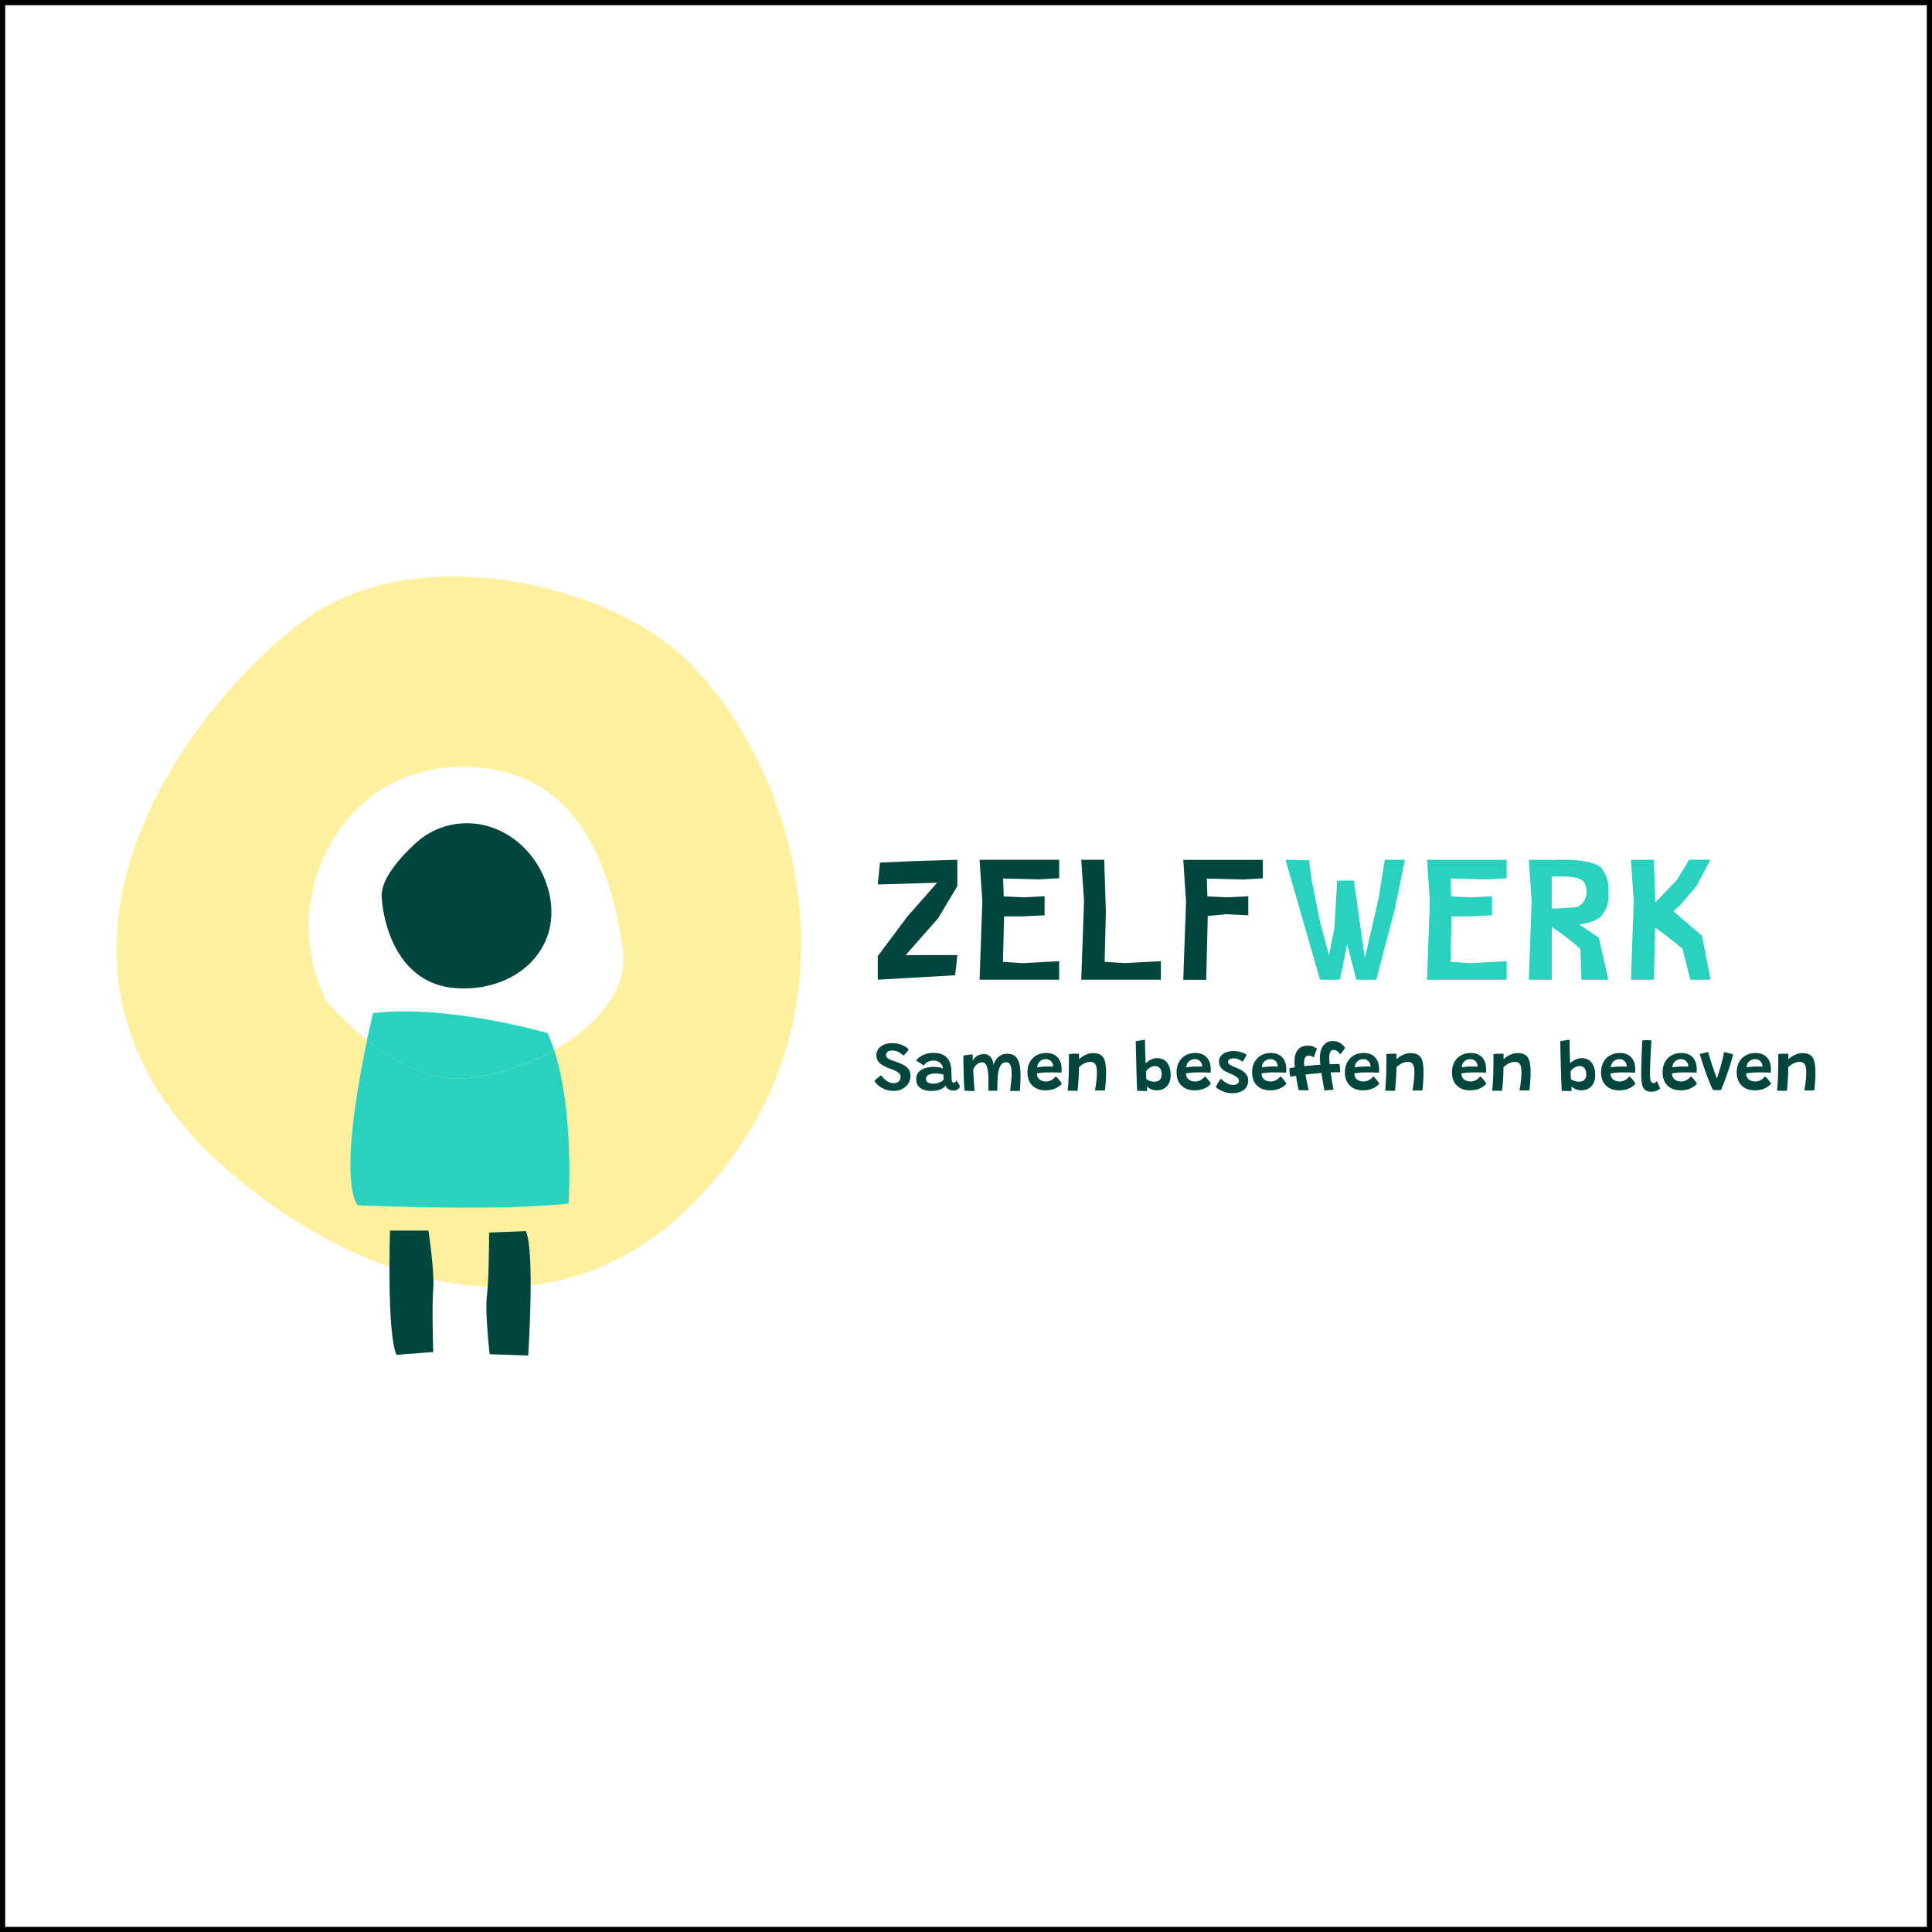 <?xml version="1.0" encoding="UTF-8"?> <svg xmlns="http://www.w3.org/2000/svg" xmlns:xlink="http://www.w3.org/1999/xlink" viewBox="0 0 372 372"><defs><style> .cls-1 { fill: none; } .cls-2 { fill: #28d2be; } .cls-3 { isolation: isolate; } .cls-4 { mix-blend-mode: multiply; } .cls-5 { clip-path: url(#clippath-1); } .cls-6 { fill: #fff; } .cls-7 { fill: #fff0a0; } .cls-8 { fill: #00463c; } .cls-9 { clip-path: url(#clippath); } </style><clipPath id="clippath"><rect class="cls-1" x="59.15" y="463.31" width="207.51" height="207.51" rx="15" ry="15"></rect></clipPath><clipPath id="clippath-1"><rect class="cls-1" x="307.34" y="463.31" width="207.51" height="207.51" rx="15" ry="15"></rect></clipPath></defs><g id="kader"><g><rect class="cls-6" x=".5" y=".5" width="371" height="371"></rect><path d="M371,1v370H1V1h370M372,0H0v372h372V0h0Z"></path></g></g><g id="content"><g class="cls-9"><image width="5000" height="5000" transform="translate(-54.8 355.34) scale(.09)"></image></g><g class="cls-5"><image width="5000" height="5000" transform="translate(180.34 345.84) scale(.1)"></image></g><g class="cls-3"><g id="Laag_1" data-name="Laag 1"><path class="cls-8" d="M180.67,176.77l-6.31,7.16,2.32-.03h7.66l-.43,3.88-14.9.86v-4.64h.08l5.64-7.55,5.71-6.48-11.43.33.43-4.21,7.23-.32,7.66-.22v5.07l-3.67,6.15h0Z"></path><path class="cls-8" d="M193.15,169.15l.11,3.45,3.78.18,4.09-.21v3.67l-4.43.21h-3.37l-.21,8.76,3.8.24,7.02-.37v3.56h-15.33l.54-15.11-.54-7.99h15.33v3.56l-3.89.22-6.9-.17h0Z"></path><path class="cls-8" d="M223.52,185.08v3.56h-15.33l.54-15.11-.54-7.99h4.42l.32,9.93-.24,9.73,3.8.24,7.02-.37h0Z"></path><path class="cls-8" d="M232.37,169.15l.11,3.45,3.78.18,4.09-.21v3.67l-4.32-.21-3.48.34-.3,12.29h-4.42l.54-15.11-.54-7.99h15.33v3.56l-3.89.22-6.9-.17h0Z"></path><path class="cls-2" d="M270.51,165.54l-1.94,9.5-3.58,13.6h-3.15v-.02h0l-.68.02-1.77-6.8-1.4,6.8h-3.15s-.68,0-.68,0l-6.64-23.1,4.53.11.52,3.89,1.6,7.99,1.73,6.45,1.02-5.26.54-9.17h1.67v-.03s.01.03.01.03h1.55l2.1,14.95,2.65-11.5,1.19-7.45h3.88,0Z"></path><path class="cls-2" d="M279.31,169.15l.11,3.45,3.78.18,4.09-.21v3.67l-4.43.21h-3.37l-.21,8.76,3.8.24,7.02-.37v3.56h-15.33l.54-15.11-.54-7.99h15.33v3.56l-3.89.22-6.9-.17h0Z"></path><path class="cls-2" d="M307.85,180.55l1.84,8.09h-5.18l-.22-5.94s-2.93-2.57-5.5-4.23v10.17h-4.42l.54-15.11-.54-7.99h4.42v.07c7.02-.45,9.29,1.21,9.29,1.21,0,0,1.57,1.75,1.57,3.61s.55,3.57-1.3,5.9c-.7.89-2.41,1.4-4.25,1.69l3.75,2.52h0ZM298.78,168.78v6.15c1.27.03,3.14-.14,4.28-.21,1.47-.1,2.16-1.36,2.37-2.37.21-.96-.04-2.53-1.15-3.07-1.3-.63-4.27-.56-5.5-.5h0Z"></path><path class="cls-2" d="M327.73,180.22l1.62,8.42h-3.89l-1.51-5.94s-2.72-2.38-5.21-4.04l-.05.04-.24,9.94h-4.42l.54-15.11-.54-7.99h4.42l.27,8.24,4.16-4.36,2.37-3.89h4.1l-2.7,5.07-3.02,3.56-1.42,1.31,5.53,4.74h0Z"></path><path class="cls-8" d="M171.98,210.05c-.37,0-.73-.05-1.09-.14-.36-.1-.7-.23-1.02-.4s-.61-.38-.87-.61c-.26-.23-.47-.49-.64-.76.03-.05.09-.12.2-.21s.23-.2.36-.32c.14-.12.27-.23.4-.33s.24-.18.33-.22c.13.16.28.33.44.5.16.17.34.34.54.49.2.15.42.28.66.37.24.1.49.14.77.14.33,0,.59-.06.79-.19.2-.12.34-.28.43-.47.09-.19.14-.38.14-.57,0-.16-.04-.31-.13-.45-.09-.14-.21-.27-.37-.39-.16-.12-.36-.23-.58-.34-.22-.11-.48-.21-.76-.3-.53-.2-1.02-.41-1.44-.63-.43-.22-.77-.5-1.02-.82s-.37-.73-.37-1.22.14-.94.43-1.29.66-.6,1.13-.78.97-.26,1.51-.26c.43,0,.85.05,1.25.16.4.1.77.25,1.1.43.33.18.6.4.81.65-.05.09-.14.21-.27.36s-.26.3-.4.45-.26.27-.36.35c-.16-.16-.35-.32-.57-.47-.22-.15-.47-.27-.74-.37s-.56-.14-.86-.14c-.34,0-.62.08-.84.23-.22.15-.33.37-.33.66,0,.14.03.26.1.37s.16.2.27.28.25.15.4.22c.15.06.31.12.47.18.46.15.9.3,1.31.46.41.16.78.35,1.11.56s.58.48.76.79c.18.31.28.69.28,1.15,0,.41-.08.78-.24,1.13s-.38.66-.68.92-.64.47-1.05.62-.85.22-1.35.22h0ZM179.45,210.07c-.56,0-1.07-.07-1.53-.22s-.82-.39-1.1-.73-.41-.79-.41-1.35.16-1.01.47-1.35c.31-.34.73-.6,1.25-.76s1.08-.24,1.69-.24c.26,0,.5.02.74.05s.45.08.63.13.31.1.38.14c0-.13-.03-.26-.08-.4-.04-.14-.1-.25-.18-.35-.14-.22-.35-.41-.61-.56s-.6-.22-1.02-.22-.8.1-1.11.29c-.32.19-.55.41-.71.65l-1.46-.95c.2-.29.47-.54.81-.76s.72-.39,1.16-.52.89-.19,1.37-.19c.79,0,1.43.14,1.92.41s.86.64,1.09,1.11c.11.23.21.48.28.76.07.27.12.6.14.97.01.35.02.66.03.94s.02.53.03.76c0,.33.05.54.12.64s.17.14.29.14c.13,0,.24-.04.33-.13.09-.09.15-.2.17-.35l.69,1.13c-.04.27-.18.48-.41.64-.23.16-.52.24-.86.24-.25,0-.49-.05-.7-.14-.22-.09-.39-.21-.53-.37-.14-.15-.22-.32-.25-.5-.08.17-.23.33-.47.5s-.54.3-.9.41c-.37.11-.78.16-1.26.16h0ZM179.83,208.66c.24,0,.48-.04.72-.11.24-.07.46-.17.66-.28.2-.12.36-.24.48-.37,0-.19-.02-.37-.02-.54,0-.17,0-.32,0-.45-.11-.04-.32-.09-.62-.14-.31-.06-.64-.08-.99-.08-.32,0-.61.04-.87.11-.27.07-.48.18-.65.33-.16.15-.25.33-.25.55,0,.25.06.45.19.59.13.14.31.25.54.3.23.06.5.09.81.09h0ZM185.7,210c-.02-.3-.05-.68-.07-1.13-.02-.45-.05-.94-.06-1.46-.02-.52-.03-1.05-.04-1.57-.01-.52-.02-1.01-.03-1.46s0-.83,0-1.12c.1-.03.22-.05.38-.08s.33-.05.5-.07.35-.04.51-.06c.16-.02.29-.02.39-.02,0,.07,0,.17.01.29s0,.24,0,.37,0,.25,0,.35c0,.11,0,.18,0,.23.03-.09.1-.21.2-.35.1-.14.24-.29.42-.44.18-.15.4-.27.65-.37.26-.1.56-.15.9-.15.32,0,.59.06.81.19.22.13.41.29.55.5.15.21.26.42.34.66.04.13.07.25.1.38s.04.25.05.37c.1-.37.25-.71.48-1.04.22-.33.51-.6.87-.81.35-.21.77-.31,1.25-.31.53,0,.96.1,1.29.29.33.2.6.48.79.86.19.37.32.83.4,1.37s.11,1.14.11,1.81c0,.3,0,.61-.02.93-.01.32-.03.65-.05.97-.02.32-.04.63-.06.92-.14,0-.29.02-.45.02s-.31,0-.46,0-.32,0-.48,0c-.16,0-.32-.02-.48-.03.09-.67.16-1.28.21-1.85.06-.57.08-1.07.08-1.5,0-.7-.08-1.23-.24-1.6-.16-.37-.43-.55-.81-.55-.35,0-.63.1-.84.31-.22.21-.38.49-.5.85-.11.36-.2.78-.25,1.25-.05.47-.08.96-.1,1.48,0,.24-.02.5-.02.77,0,.27,0,.54,0,.81-.08,0-.19,0-.34.02-.15,0-.3,0-.45,0-.18,0-.37,0-.54,0-.18,0-.3-.02-.38-.03,0-.3,0-.59,0-.86s0-.55,0-.84c0-.51-.01-1-.04-1.45s-.08-.85-.17-1.2-.21-.62-.38-.81c-.17-.2-.39-.29-.68-.29-.2,0-.4.05-.58.14-.19.09-.36.21-.51.36s-.28.31-.37.47c-.1.17-.16.33-.2.48.03.72.06,1.36.1,1.95s.07,1.06.1,1.43.05.6.06.68c-.05,0-.14,0-.28.01-.14,0-.26,0-.37,0-.25,0-.49,0-.74-.02-.25-.01-.43-.03-.54-.04h0ZM204.46,208.64c-.11.14-.26.29-.45.45-.19.15-.41.29-.67.42-.26.13-.56.23-.9.31-.34.08-.72.12-1.15.12-.68,0-1.28-.13-1.8-.4-.52-.27-.92-.66-1.22-1.17-.29-.52-.44-1.15-.44-1.91s.15-1.4.46-1.96c.31-.56.73-.99,1.27-1.29.54-.31,1.17-.46,1.89-.46.9,0,1.62.26,2.13.78.52.52.79,1.23.83,2.14,0,.16,0,.3,0,.44,0,.13-.02.28-.04.43-.06,0-.2,0-.41-.02s-.45-.01-.71-.02c-.27,0-.52-.01-.77-.02-.24,0-.43,0-.57,0-.41,0-.82.02-1.22.06-.41.04-.75.08-1.04.13,0,.1,0,.19.02.28s.03.18.05.26c.07.22.18.4.35.56.16.16.36.27.59.35.23.08.48.12.73.12s.47-.03.67-.1c.2-.07.37-.15.53-.26.16-.1.29-.21.41-.32.12-.11.22-.21.31-.3.03.02.09.08.19.18s.21.22.34.36c.13.14.24.29.35.44.11.15.19.29.25.42h0ZM199.72,205.51c.24-.04.54-.08.88-.11s.74-.05,1.19-.05c.24,0,.45,0,.62,0,.18,0,.3.01.38.02,0-.11-.02-.23-.05-.37-.04-.18-.12-.34-.23-.51-.11-.16-.26-.3-.45-.4-.18-.1-.41-.16-.67-.16-.32,0-.61.07-.86.21-.25.14-.44.33-.58.56s-.22.5-.23.79h0ZM207.47,210.03c-.12,0-.27,0-.44,0s-.35,0-.53,0c-.15,0-.32-.02-.51-.02-.19,0-.33-.02-.41-.02.04-.38.08-.8.11-1.27s.06-.98.08-1.56c.02-.57.03-1.2.04-1.9,0-.69.01-1.46.01-2.3.15-.02.33-.03.54-.05s.41-.02.62-.02c.15,0,.29,0,.43,0,.14,0,.26.02.36.04,0,.04,0,.12,0,.25v.41c0,.15,0,.29,0,.4.14-.17.34-.35.62-.54.28-.19.6-.35.96-.48.36-.13.73-.2,1.1-.2.69,0,1.21.14,1.58.41s.61.68.74,1.23.2,1.23.2,2.04c0,.3,0,.64-.02,1.02s-.04.79-.07,1.22c-.03.42-.08.84-.13,1.26-.08,0-.21.02-.38.02-.17,0-.36,0-.55,0s-.39,0-.57,0c-.18,0-.32-.02-.41-.02.05-.3.11-.64.17-1.03s.1-.8.14-1.22.06-.83.06-1.21c0-.41-.03-.77-.1-1.07-.06-.3-.19-.54-.37-.71-.18-.17-.45-.25-.8-.25-.32,0-.61.06-.89.17-.28.11-.53.24-.75.4-.22.15-.41.3-.55.43,0,.72-.03,1.38-.06,1.98-.03.59-.07,1.11-.11,1.54s-.07.78-.1,1.04h0ZM218.96,210.01c-.01-.16-.03-.42-.04-.79s-.03-.81-.05-1.32c-.02-.51-.04-1.06-.05-1.64-.02-.58-.03-1.17-.05-1.77s-.03-1.15-.04-1.68-.02-1-.03-1.41c0-.41-.01-.71-.01-.92.06-.01.26-.05.59-.1s.72-.12,1.19-.19c0,.3,0,.7.01,1.19,0,.49.02,1.04.04,1.62.02.59.04,1.17.07,1.74.09-.1.21-.2.35-.31.14-.11.31-.22.51-.33s.41-.19.63-.26c.23-.07.47-.1.71-.1.53,0,1,.13,1.39.38.39.25.7.62.91,1.11s.32,1.07.32,1.75c0,.91-.24,1.63-.72,2.16s-1.14.79-1.97.79c-.33,0-.63-.04-.88-.13s-.47-.19-.64-.31-.29-.22-.37-.31c0,.09.02.19.02.32,0,.13,0,.25.02.35,0,.11,0,.18,0,.22-.33,0-.67,0-1.01,0s-.64-.03-.89-.06h0ZM220.76,207.8c.07.05.18.11.32.19.14.08.32.14.51.2.2.06.41.09.64.09.5,0,.87-.12,1.1-.37.23-.25.35-.6.35-1.05,0-.29-.04-.55-.13-.79-.09-.24-.22-.43-.41-.58s-.42-.22-.72-.22-.57.06-.8.17-.42.24-.58.4c-.16.16-.29.29-.38.41,0,.04,0,.11,0,.22,0,.11.01.22.02.36s.02.27.02.4c0,.14.02.25.02.36,0,.1.01.18.02.22h0ZM233.17,208.64c-.11.14-.26.29-.45.45-.19.15-.41.29-.67.42-.26.13-.56.23-.9.31-.34.08-.72.12-1.15.12-.68,0-1.28-.13-1.8-.4-.52-.27-.92-.66-1.22-1.17-.29-.52-.44-1.15-.44-1.91s.15-1.4.46-1.96c.31-.56.73-.99,1.27-1.29.54-.31,1.17-.46,1.89-.46.9,0,1.62.26,2.13.78s.79,1.23.83,2.14c0,.16,0,.3,0,.44s-.02.28-.04.43c-.06,0-.2,0-.41-.02s-.45-.01-.71-.02c-.27,0-.52-.01-.77-.02-.24,0-.43,0-.57,0-.41,0-.82.02-1.22.06-.41.04-.75.08-1.04.13,0,.1,0,.19.02.28s.03.18.05.26c.07.22.18.4.35.56.16.16.36.27.59.35.23.08.48.12.73.12s.47-.03.67-.1.37-.15.53-.26c.16-.1.29-.21.41-.32.12-.11.22-.21.31-.3.03.02.09.08.19.18s.21.22.34.36.24.29.35.44c.11.15.19.29.25.42h0ZM228.42,205.51c.24-.04.54-.08.88-.11s.74-.05,1.19-.05c.24,0,.45,0,.62,0,.18,0,.3.01.38.02,0-.11-.02-.23-.05-.37-.04-.18-.12-.34-.23-.51-.11-.16-.26-.3-.45-.4-.18-.1-.41-.16-.67-.16-.32,0-.61.07-.86.21-.25.14-.44.33-.58.56s-.22.5-.23.79h0ZM237.32,210.49c-.49,0-.95-.06-1.38-.19-.43-.12-.8-.28-1.12-.46-.32-.18-.56-.36-.71-.53.03-.08.08-.19.15-.33s.16-.3.26-.47c.1-.17.19-.33.29-.47.1-.15.18-.25.26-.33.21.2.44.39.7.57s.53.33.81.45.55.18.81.18c.22,0,.41-.03.59-.09.18-.06.32-.15.42-.27.1-.12.16-.26.16-.44,0-.2-.08-.38-.24-.55s-.37-.32-.63-.46c-.26-.14-.53-.27-.83-.38-.38-.15-.74-.33-1.06-.52-.32-.19-.58-.43-.78-.72-.2-.29-.3-.65-.3-1.09s.13-.81.39-1.11c.26-.3.6-.53,1.02-.68s.87-.23,1.35-.23.95.06,1.42.2.84.3,1.12.52c-.03.08-.08.2-.16.36-.08.16-.17.33-.28.5-.11.18-.22.34-.34.48-.19-.15-.44-.3-.72-.44-.29-.14-.6-.21-.93-.21-.18,0-.36.02-.53.06-.18.04-.32.11-.43.21-.11.1-.17.23-.17.4,0,.16.06.3.18.41.12.12.28.23.5.34.21.11.46.21.75.33.3.11.6.24.89.39s.55.32.79.53c.24.2.42.44.56.7s.21.57.21.91c0,.54-.14.99-.41,1.35-.27.36-.64.63-1.09.81-.45.18-.95.27-1.5.27h0ZM247.72,208.64c-.11.14-.26.29-.45.45-.19.15-.41.29-.67.42-.26.13-.56.23-.9.31-.34.08-.72.12-1.15.12-.68,0-1.28-.13-1.8-.4-.52-.27-.92-.66-1.22-1.17-.29-.52-.44-1.15-.44-1.91s.15-1.4.46-1.96c.31-.56.73-.99,1.27-1.29.54-.31,1.17-.46,1.89-.46.9,0,1.62.26,2.13.78s.79,1.23.83,2.14c0,.16,0,.3,0,.44s-.02.28-.04.43c-.06,0-.2,0-.41-.02s-.45-.01-.71-.02c-.27,0-.52-.01-.77-.02-.24,0-.43,0-.57,0-.41,0-.82.02-1.22.06-.41.04-.75.08-1.04.13,0,.1,0,.19.02.28s.03.18.05.26c.07.22.18.4.35.56.16.16.36.27.59.35.23.08.48.12.73.12s.47-.03.67-.1.37-.15.53-.26c.16-.1.29-.21.41-.32.12-.11.22-.21.31-.3.03.02.09.08.19.18s.21.22.34.36.24.29.35.44c.11.15.19.29.25.42h0ZM242.97,205.51c.24-.04.54-.08.88-.11s.74-.05,1.19-.05c.24,0,.45,0,.62,0,.18,0,.3.01.38.02,0-.11-.02-.23-.05-.37-.04-.18-.12-.34-.23-.51-.11-.16-.26-.3-.45-.4-.18-.1-.41-.16-.67-.16-.32,0-.61.07-.86.21-.25.14-.44.33-.58.56s-.22.5-.23.79h0ZM248.45,207.32c-.03-.06-.05-.17-.08-.32-.02-.15-.05-.32-.06-.5-.02-.18-.03-.34-.03-.48,0-.08,0-.14,0-.21,0-.06,0-.11.01-.14.69-.12,1.45-.23,2.29-.33s1.7-.18,2.57-.25,1.73-.12,2.55-.16c.82-.04,1.55-.06,2.21-.06.01.05.03.14.04.29.02.15.03.31.05.49.02.18.03.34.04.49,0,.15.01.25.01.3-.53,0-1.13.02-1.78.04-.65.03-1.34.07-2.04.13-.71.06-1.41.12-2.11.2-.7.07-1.36.16-1.99.24-.63.09-1.19.18-1.68.27h0ZM250.04,209.89c-.06-.28-.12-.61-.2-.99s-.14-.78-.21-1.2-.14-.84-.2-1.25c-.06-.41-.11-.79-.14-1.14-.03-.35-.05-.64-.05-.87,0-.65.09-1.21.28-1.67s.47-.81.85-1.06.88-.37,1.47-.37c.32,0,.6.04.84.12.24.08.44.16.59.26.16.09.26.16.31.21-.03.06-.07.17-.13.32-.06.15-.12.32-.19.5s-.13.35-.18.51c-.05.16-.09.28-.1.36-.05-.04-.13-.09-.23-.15s-.21-.11-.33-.15c-.12-.04-.26-.06-.4-.06-.25,0-.44.06-.57.19-.14.12-.23.29-.28.5s-.08.45-.08.71c0,.21.02.49.06.83.04.35.1.73.17,1.14.07.41.15.83.23,1.25s.16.81.24,1.17c.07.36.14.65.19.88-.1,0-.24,0-.43,0-.18,0-.38,0-.58-.01s-.39,0-.56-.02c-.17,0-.29-.01-.37-.02h0ZM255.01,209.94c-.04-.21-.1-.51-.17-.92s-.15-.85-.23-1.35c-.08-.5-.16-1-.23-1.51-.07-.51-.14-.98-.18-1.41s-.07-.78-.07-1.03c0-.62.09-1.17.27-1.66.18-.49.46-.88.83-1.17.37-.29.85-.44,1.42-.44.33,0,.63.05.9.15s.5.23.7.38c.2.15.36.3.49.45s.21.26.26.35c-.04.05-.1.14-.19.26s-.19.25-.29.39c-.1.14-.19.27-.28.38-.09.12-.15.2-.18.24-.02-.05-.07-.12-.14-.22-.07-.1-.15-.2-.26-.3-.11-.1-.23-.19-.38-.26s-.31-.11-.5-.11c-.22,0-.38.07-.51.21s-.21.32-.26.53c-.05.22-.07.45-.07.7,0,.27.02.62.06,1.08.04.45.1.94.17,1.46s.14,1.04.22,1.54c.08.5.15.94.21,1.33.06.38.12.65.15.8-.08,0-.2.02-.37.04-.16.02-.34.03-.53.05s-.36.03-.52.04-.27.02-.33.02h0ZM265.59,208.64c-.11.14-.26.29-.45.45-.19.15-.41.29-.67.42-.26.13-.56.23-.9.31-.34.08-.72.12-1.15.12-.68,0-1.28-.13-1.8-.4-.52-.27-.92-.66-1.22-1.17-.29-.52-.44-1.15-.44-1.91s.15-1.4.46-1.96c.31-.56.73-.99,1.27-1.29.54-.31,1.17-.46,1.89-.46.9,0,1.62.26,2.13.78s.79,1.23.83,2.14c0,.16,0,.3,0,.44s-.02.28-.04.43c-.06,0-.2,0-.41-.02s-.45-.01-.71-.02c-.27,0-.52-.01-.77-.02-.24,0-.43,0-.57,0-.41,0-.82.02-1.22.06-.41.04-.75.08-1.04.13,0,.1,0,.19.02.28s.03.18.05.26c.07.22.18.4.35.56.16.16.36.27.59.35.23.08.48.12.73.12s.47-.03.67-.1.37-.15.53-.26c.16-.1.29-.21.41-.32.12-.11.22-.21.31-.3.03.02.09.08.19.18s.21.22.34.36.24.29.35.44c.11.15.19.29.25.42h0ZM260.85,205.51c.24-.04.54-.08.88-.11s.74-.05,1.19-.05c.24,0,.45,0,.62,0,.18,0,.3.01.38.02,0-.11-.02-.23-.05-.37-.04-.18-.12-.34-.23-.51-.11-.16-.26-.3-.45-.4-.18-.1-.41-.16-.67-.16-.32,0-.61.07-.86.21-.25.14-.44.33-.58.56-.14.23-.22.5-.23.79h0ZM268.6,210.03c-.12,0-.27,0-.44,0s-.35,0-.53,0c-.15,0-.32-.02-.51-.02-.19,0-.33-.02-.41-.02.04-.38.08-.8.11-1.27.03-.47.06-.98.08-1.56.02-.57.03-1.2.04-1.9,0-.69.01-1.46.01-2.3.15-.02.33-.03.54-.05s.41-.02.62-.02c.15,0,.29,0,.43,0,.14,0,.26.02.36.04,0,.04,0,.12,0,.25v.41c0,.15,0,.29,0,.4.14-.17.34-.35.62-.54.28-.19.6-.35.96-.48.36-.13.73-.2,1.1-.2.69,0,1.21.14,1.58.41s.61.68.74,1.23c.13.55.2,1.23.2,2.04,0,.3,0,.64-.02,1.02s-.04.79-.07,1.22c-.03.42-.08.84-.13,1.26-.08,0-.21.02-.38.02-.17,0-.36,0-.55,0s-.39,0-.57,0c-.18,0-.32-.02-.41-.02.05-.3.11-.64.17-1.03s.1-.8.14-1.22c.04-.42.06-.83.06-1.21,0-.41-.03-.77-.1-1.07-.06-.3-.19-.54-.37-.71-.18-.17-.45-.25-.8-.25-.32,0-.61.06-.89.17-.28.11-.53.24-.75.4-.22.15-.41.3-.55.43,0,.72-.03,1.38-.06,1.98-.03.59-.07,1.11-.11,1.54s-.07.78-.1,1.04h0ZM286.2,208.64c-.11.14-.26.29-.45.45-.19.15-.41.29-.67.42-.26.13-.56.23-.9.31-.34.08-.72.12-1.15.12-.68,0-1.28-.13-1.8-.4-.52-.27-.92-.66-1.22-1.17-.29-.52-.44-1.15-.44-1.91s.15-1.4.46-1.96c.31-.56.73-.99,1.27-1.29.54-.31,1.17-.46,1.89-.46.9,0,1.62.26,2.13.78s.79,1.23.83,2.14c0,.16,0,.3,0,.44s-.02.28-.04.43c-.06,0-.2,0-.41-.02s-.45-.01-.71-.02c-.27,0-.52-.01-.77-.02-.24,0-.43,0-.57,0-.41,0-.82.02-1.22.06-.41.04-.75.08-1.04.13,0,.1,0,.19.02.28s.03.18.05.26c.07.22.18.4.35.56.16.16.36.27.59.35.23.08.48.12.73.12s.47-.03.67-.1.37-.15.53-.26c.16-.1.29-.21.41-.32.12-.11.22-.21.31-.3.03.02.09.08.19.18s.21.22.34.36.24.29.35.44c.11.15.19.29.25.42h0ZM281.46,205.51c.24-.04.54-.08.88-.11s.74-.05,1.19-.05c.24,0,.45,0,.62,0,.18,0,.3.01.38.02,0-.11-.02-.23-.05-.37-.04-.18-.12-.34-.23-.51-.11-.16-.26-.3-.45-.4-.18-.1-.41-.16-.67-.16-.32,0-.61.07-.86.21-.25.14-.44.33-.58.56-.14.23-.22.5-.23.79h0ZM289.21,210.03c-.12,0-.27,0-.44,0s-.35,0-.53,0c-.15,0-.32-.02-.51-.02-.19,0-.33-.02-.41-.02.04-.38.08-.8.11-1.27.03-.47.06-.98.08-1.56.02-.57.03-1.2.04-1.9,0-.69.01-1.46.01-2.3.15-.02.33-.03.54-.05s.41-.02.62-.02c.15,0,.29,0,.43,0,.14,0,.26.02.36.04,0,.04,0,.12,0,.25v.41c0,.15,0,.29,0,.4.14-.17.34-.35.62-.54.28-.19.6-.35.96-.48.36-.13.73-.2,1.1-.2.69,0,1.21.14,1.58.41s.61.68.74,1.23c.13.55.2,1.23.2,2.04,0,.3,0,.64-.02,1.02s-.04.79-.07,1.22c-.03.42-.08.84-.13,1.26-.08,0-.21.02-.38.02-.17,0-.36,0-.55,0s-.39,0-.57,0c-.18,0-.32-.02-.41-.02.05-.3.11-.64.17-1.03s.1-.8.14-1.22c.04-.42.06-.83.06-1.21,0-.41-.03-.77-.1-1.07-.06-.3-.19-.54-.37-.71-.18-.17-.45-.25-.8-.25-.32,0-.61.06-.89.17-.28.11-.53.24-.75.4-.22.15-.41.3-.55.43,0,.72-.03,1.38-.06,1.98-.03.59-.07,1.11-.11,1.54s-.07.78-.1,1.04h0ZM300.7,210.01c-.01-.16-.03-.42-.04-.79s-.03-.81-.05-1.32c-.02-.51-.04-1.06-.05-1.64-.02-.58-.03-1.17-.05-1.77s-.03-1.15-.04-1.68-.02-1-.03-1.41c0-.41-.01-.71-.01-.92.06-.01.26-.05.59-.1s.72-.12,1.19-.19c0,.3,0,.7.01,1.19,0,.49.02,1.04.04,1.62.02.59.04,1.17.07,1.74.09-.1.21-.2.35-.31.14-.11.31-.22.51-.33s.41-.19.63-.26c.23-.07.47-.1.71-.1.53,0,1,.13,1.39.38.39.25.7.62.91,1.11s.32,1.07.32,1.75c0,.91-.24,1.63-.72,2.16s-1.14.79-1.97.79c-.33,0-.63-.04-.88-.13s-.47-.19-.64-.31-.29-.22-.37-.31c0,.09.02.19.02.32,0,.13,0,.25.02.35,0,.11,0,.18,0,.22-.33,0-.67,0-1.01,0s-.64-.03-.89-.06h0ZM302.51,207.8c.07.05.18.11.32.19.14.08.32.14.51.2.2.06.41.09.64.09.5,0,.87-.12,1.1-.37.23-.25.35-.6.35-1.05,0-.29-.04-.55-.13-.79-.09-.24-.22-.43-.41-.58s-.42-.22-.72-.22-.57.06-.8.17-.42.24-.58.4c-.16.16-.29.29-.38.41,0,.04,0,.11,0,.22,0,.11.01.22.02.36s.02.27.02.4c0,.14.02.25.02.36,0,.1.01.18.02.22h0ZM314.91,208.64c-.11.14-.26.29-.45.45-.19.15-.41.29-.67.42-.26.13-.56.23-.9.31-.34.08-.72.12-1.15.12-.68,0-1.28-.13-1.8-.4-.52-.27-.92-.66-1.22-1.17-.29-.52-.44-1.15-.44-1.91s.15-1.4.46-1.96c.31-.56.73-.99,1.27-1.29.54-.31,1.17-.46,1.89-.46.9,0,1.62.26,2.13.78s.79,1.23.83,2.14c0,.16,0,.3,0,.44s-.02.28-.04.43c-.06,0-.2,0-.41-.02s-.45-.01-.71-.02c-.27,0-.52-.01-.77-.02-.24,0-.43,0-.57,0-.41,0-.82.02-1.22.06-.41.04-.75.08-1.04.13,0,.1,0,.19.02.28s.03.18.05.26c.07.22.18.4.35.56.16.16.36.27.59.35.23.08.48.12.73.12s.47-.03.67-.1.37-.15.53-.26c.16-.1.29-.21.41-.32.12-.11.22-.21.31-.3.03.02.09.08.19.18s.21.22.34.36.24.29.35.44c.11.15.19.29.25.42h0ZM310.17,205.51c.24-.04.54-.08.88-.11s.74-.05,1.19-.05c.24,0,.45,0,.62,0,.18,0,.3.01.38.02,0-.11-.02-.23-.05-.37-.04-.18-.12-.34-.23-.51-.11-.16-.26-.3-.45-.4-.18-.1-.41-.16-.67-.16-.32,0-.61.07-.86.21-.25.14-.44.33-.58.56-.14.23-.22.5-.23.79h0ZM319.66,209.59c-.12.14-.33.28-.65.41-.32.14-.68.21-1.09.21-.54,0-.95-.13-1.22-.4-.27-.26-.46-.63-.55-1.1-.09-.47-.14-1.02-.14-1.65,0-.45,0-.93.01-1.41,0-.49.02-.98.04-1.47.02-.49.03-.97.05-1.43s.04-.91.06-1.32c.02-.42.04-.79.06-1.12.28-.02.54-.03.78-.03.16,0,.31,0,.47.01.15,0,.32.02.49.04-.02.37-.05.79-.07,1.25-.02.47-.05.95-.07,1.44s-.05.98-.07,1.45c-.02.48-.04.91-.05,1.31s-.02.72-.02.97c0,.31.02.6.04.87s.09.49.19.66c.1.17.25.26.45.26.16,0,.29-.04.39-.11s.18-.17.24-.29c.03.05.08.14.14.28.06.14.13.29.21.46.07.17.14.32.2.45s.1.22.11.26h0ZM326.75,208.64c-.11.14-.26.29-.45.45-.19.15-.41.29-.67.42-.26.13-.56.23-.9.31-.34.08-.72.12-1.15.12-.68,0-1.28-.13-1.8-.4-.52-.27-.92-.66-1.22-1.17-.29-.52-.44-1.15-.44-1.91s.15-1.4.46-1.96c.31-.56.73-.99,1.27-1.29.54-.31,1.17-.46,1.89-.46.9,0,1.62.26,2.13.78s.79,1.23.83,2.14c0,.16,0,.3,0,.44s-.02.28-.04.43c-.06,0-.2,0-.41-.02s-.45-.01-.71-.02c-.27,0-.52-.01-.77-.02-.24,0-.43,0-.57,0-.41,0-.82.02-1.22.06-.41.04-.75.08-1.04.13,0,.1,0,.19.02.28s.03.18.05.26c.07.22.18.4.35.56.16.16.36.27.59.35.23.08.48.12.73.12s.47-.03.67-.1.37-.15.53-.26c.16-.1.29-.21.41-.32.12-.11.22-.21.31-.3.03.02.09.08.19.18s.21.22.34.36.24.29.35.44c.11.15.19.29.25.42h0ZM322.01,205.51c.24-.04.54-.08.88-.11s.74-.05,1.19-.05c.24,0,.45,0,.62,0,.18,0,.3.01.38.02,0-.11-.02-.23-.05-.37-.04-.18-.12-.34-.23-.51-.11-.16-.26-.3-.45-.4-.18-.1-.41-.16-.67-.16-.32,0-.61.07-.86.21-.25.14-.44.33-.58.56-.14.23-.22.5-.23.79h0ZM331.99,202.58c.28.05.55.11.8.17.25.06.45.12.62.17.16.05.26.08.3.1-.08.34-.19.74-.32,1.18-.13.45-.28.92-.44,1.42-.16.5-.33,1.01-.51,1.51-.18.51-.36.99-.54,1.46-.18.47-.35.89-.51,1.27-.21.04-.47.05-.79.05-.15,0-.29,0-.43-.02s-.26-.02-.37-.04c-.24-.5-.47-1.04-.7-1.6-.23-.56-.45-1.14-.66-1.73-.21-.59-.42-1.19-.61-1.79s-.38-1.2-.56-1.78c.07-.01.17-.04.31-.07.14-.03.29-.07.45-.11.16-.04.33-.08.48-.12.16-.04.29-.07.38-.1.07.27.17.6.28.99.11.38.24.79.38,1.21s.28.84.42,1.23c.14.4.27.76.38,1.07.11.32.21.56.27.72l-.09.03c.1-.26.19-.55.29-.86.1-.32.21-.65.31-1,.11-.35.21-.71.31-1.09.1-.37.2-.76.29-1.14.09-.39.17-.77.24-1.15h0ZM341.03,208.64c-.11.14-.26.29-.45.45-.19.15-.41.29-.67.42-.26.13-.56.23-.9.31-.34.08-.72.12-1.15.12-.68,0-1.28-.13-1.8-.4-.52-.27-.92-.66-1.22-1.17-.29-.52-.44-1.15-.44-1.91s.15-1.4.46-1.96c.31-.56.73-.99,1.27-1.29.54-.31,1.17-.46,1.89-.46.9,0,1.62.26,2.13.78s.79,1.23.83,2.14c0,.16,0,.3,0,.44s-.02.28-.04.43c-.06,0-.2,0-.41-.02s-.45-.01-.71-.02c-.27,0-.52-.01-.77-.02-.24,0-.43,0-.57,0-.41,0-.82.02-1.22.06-.41.04-.75.08-1.04.13,0,.1,0,.19.02.28s.03.18.05.26c.07.22.18.4.35.56.16.16.36.27.59.35.23.08.48.12.73.12s.47-.03.67-.1.37-.15.53-.26c.16-.1.29-.21.41-.32.12-.11.22-.21.31-.3.03.02.09.08.19.18s.21.22.34.36.24.29.35.44c.11.15.19.29.25.42h0ZM336.29,205.51c.24-.04.54-.08.88-.11s.74-.05,1.19-.05c.24,0,.45,0,.62,0,.18,0,.3.01.38.02,0-.11-.02-.23-.05-.37-.04-.18-.12-.34-.23-.51-.11-.16-.26-.3-.45-.4-.18-.1-.41-.16-.67-.16-.32,0-.61.07-.86.21-.25.14-.44.33-.58.56-.14.23-.22.5-.23.79h0ZM344.05,210.03c-.12,0-.27,0-.44,0s-.35,0-.53,0c-.15,0-.32-.02-.51-.02-.19,0-.33-.02-.41-.02.04-.38.08-.8.11-1.27.03-.47.06-.98.08-1.56.02-.57.03-1.2.04-1.9,0-.69.01-1.46.01-2.3.15-.02.33-.03.54-.05s.41-.02.62-.02c.15,0,.29,0,.43,0,.14,0,.26.02.36.04,0,.04,0,.12,0,.25v.41c0,.15,0,.29,0,.4.14-.17.34-.35.62-.54.28-.19.6-.35.96-.48.36-.13.73-.2,1.1-.2.69,0,1.21.14,1.58.41s.61.68.74,1.23c.13.55.2,1.23.2,2.04,0,.3,0,.64-.02,1.02s-.04.79-.07,1.22c-.03.42-.08.84-.13,1.26-.08,0-.21.02-.38.02-.17,0-.36,0-.55,0s-.39,0-.57,0c-.18,0-.32-.02-.41-.02.05-.3.11-.64.17-1.03s.1-.8.14-1.22c.04-.42.06-.83.06-1.21,0-.41-.03-.77-.1-1.07-.06-.3-.19-.54-.37-.71-.18-.17-.45-.25-.8-.25-.32,0-.61.06-.89.17-.28.11-.53.24-.75.4-.22.15-.41.3-.55.43,0,.72-.03,1.38-.06,1.98-.03.59-.07,1.11-.11,1.54s-.07.78-.1,1.04h0Z"></path><path class="cls-2" d="M109.48,231.71s1.37-21.18-4.07-32.8c0,0-19.19-5.57-33.58-3.83,0,0-7.34,30.08-3,37,0,0,28.57,1.19,40.65-.37"></path><path class="cls-7" d="M119.89,182.47c2.16,13.76-17.57,24.37-30.84,25.2-13.26.83-26.19-14.92-26.19-14.92-9.78-18.9,2.16-44.93,25.87-45.09,23.71-.16,29.01,21.06,31.17,34.82M59.17,119.03c-21.73,15.41-60.64,65.19-16.68,105.12,20.15,18.3,61.51,39.92,93.1,5.3,31.58-34.62,18.01-81.17-3.24-102.22-14.72-14.58-51.45-23.62-73.18-8.2"></path><path class="cls-8" d="M75.09,236.93s-.64,19.92,1.27,23.93l7.06-.53s-.29-9.07,0-12.21c.29-3.14-.93-11.18-.93-11.18h-7.41Z"></path><path class="cls-8" d="M101.7,261s1.33-19.89-.44-23.96l-7.08.29s-.02,9.08-.43,12.21c-.4,3.13.53,11.21.53,11.21l7.41.26h0Z"></path><path class="cls-8" d="M91.8,158.64c-4.3-.58-8.63.83-11.73,3.67-2.81,2.58-6.8,6.88-6.58,10.42.32,5.44,3.23,16.73,14.22,17.53,10.99.8,19.72-6.65,18.32-16.73-1.02-7.35-6.68-13.89-14.23-14.9"></path><g class="cls-4"><path class="cls-2" d="M109.48,231.71s1.14-17.63-2.79-29.54c-5.66,3.18-12.19,5.16-17.63,5.5-6.77.42-13.46-3.48-18.38-7.4-1.87,8.92-5.05,26.69-1.84,31.81,0,0,28.57,1.19,40.65-.37"></path></g></g></g></g></svg> 